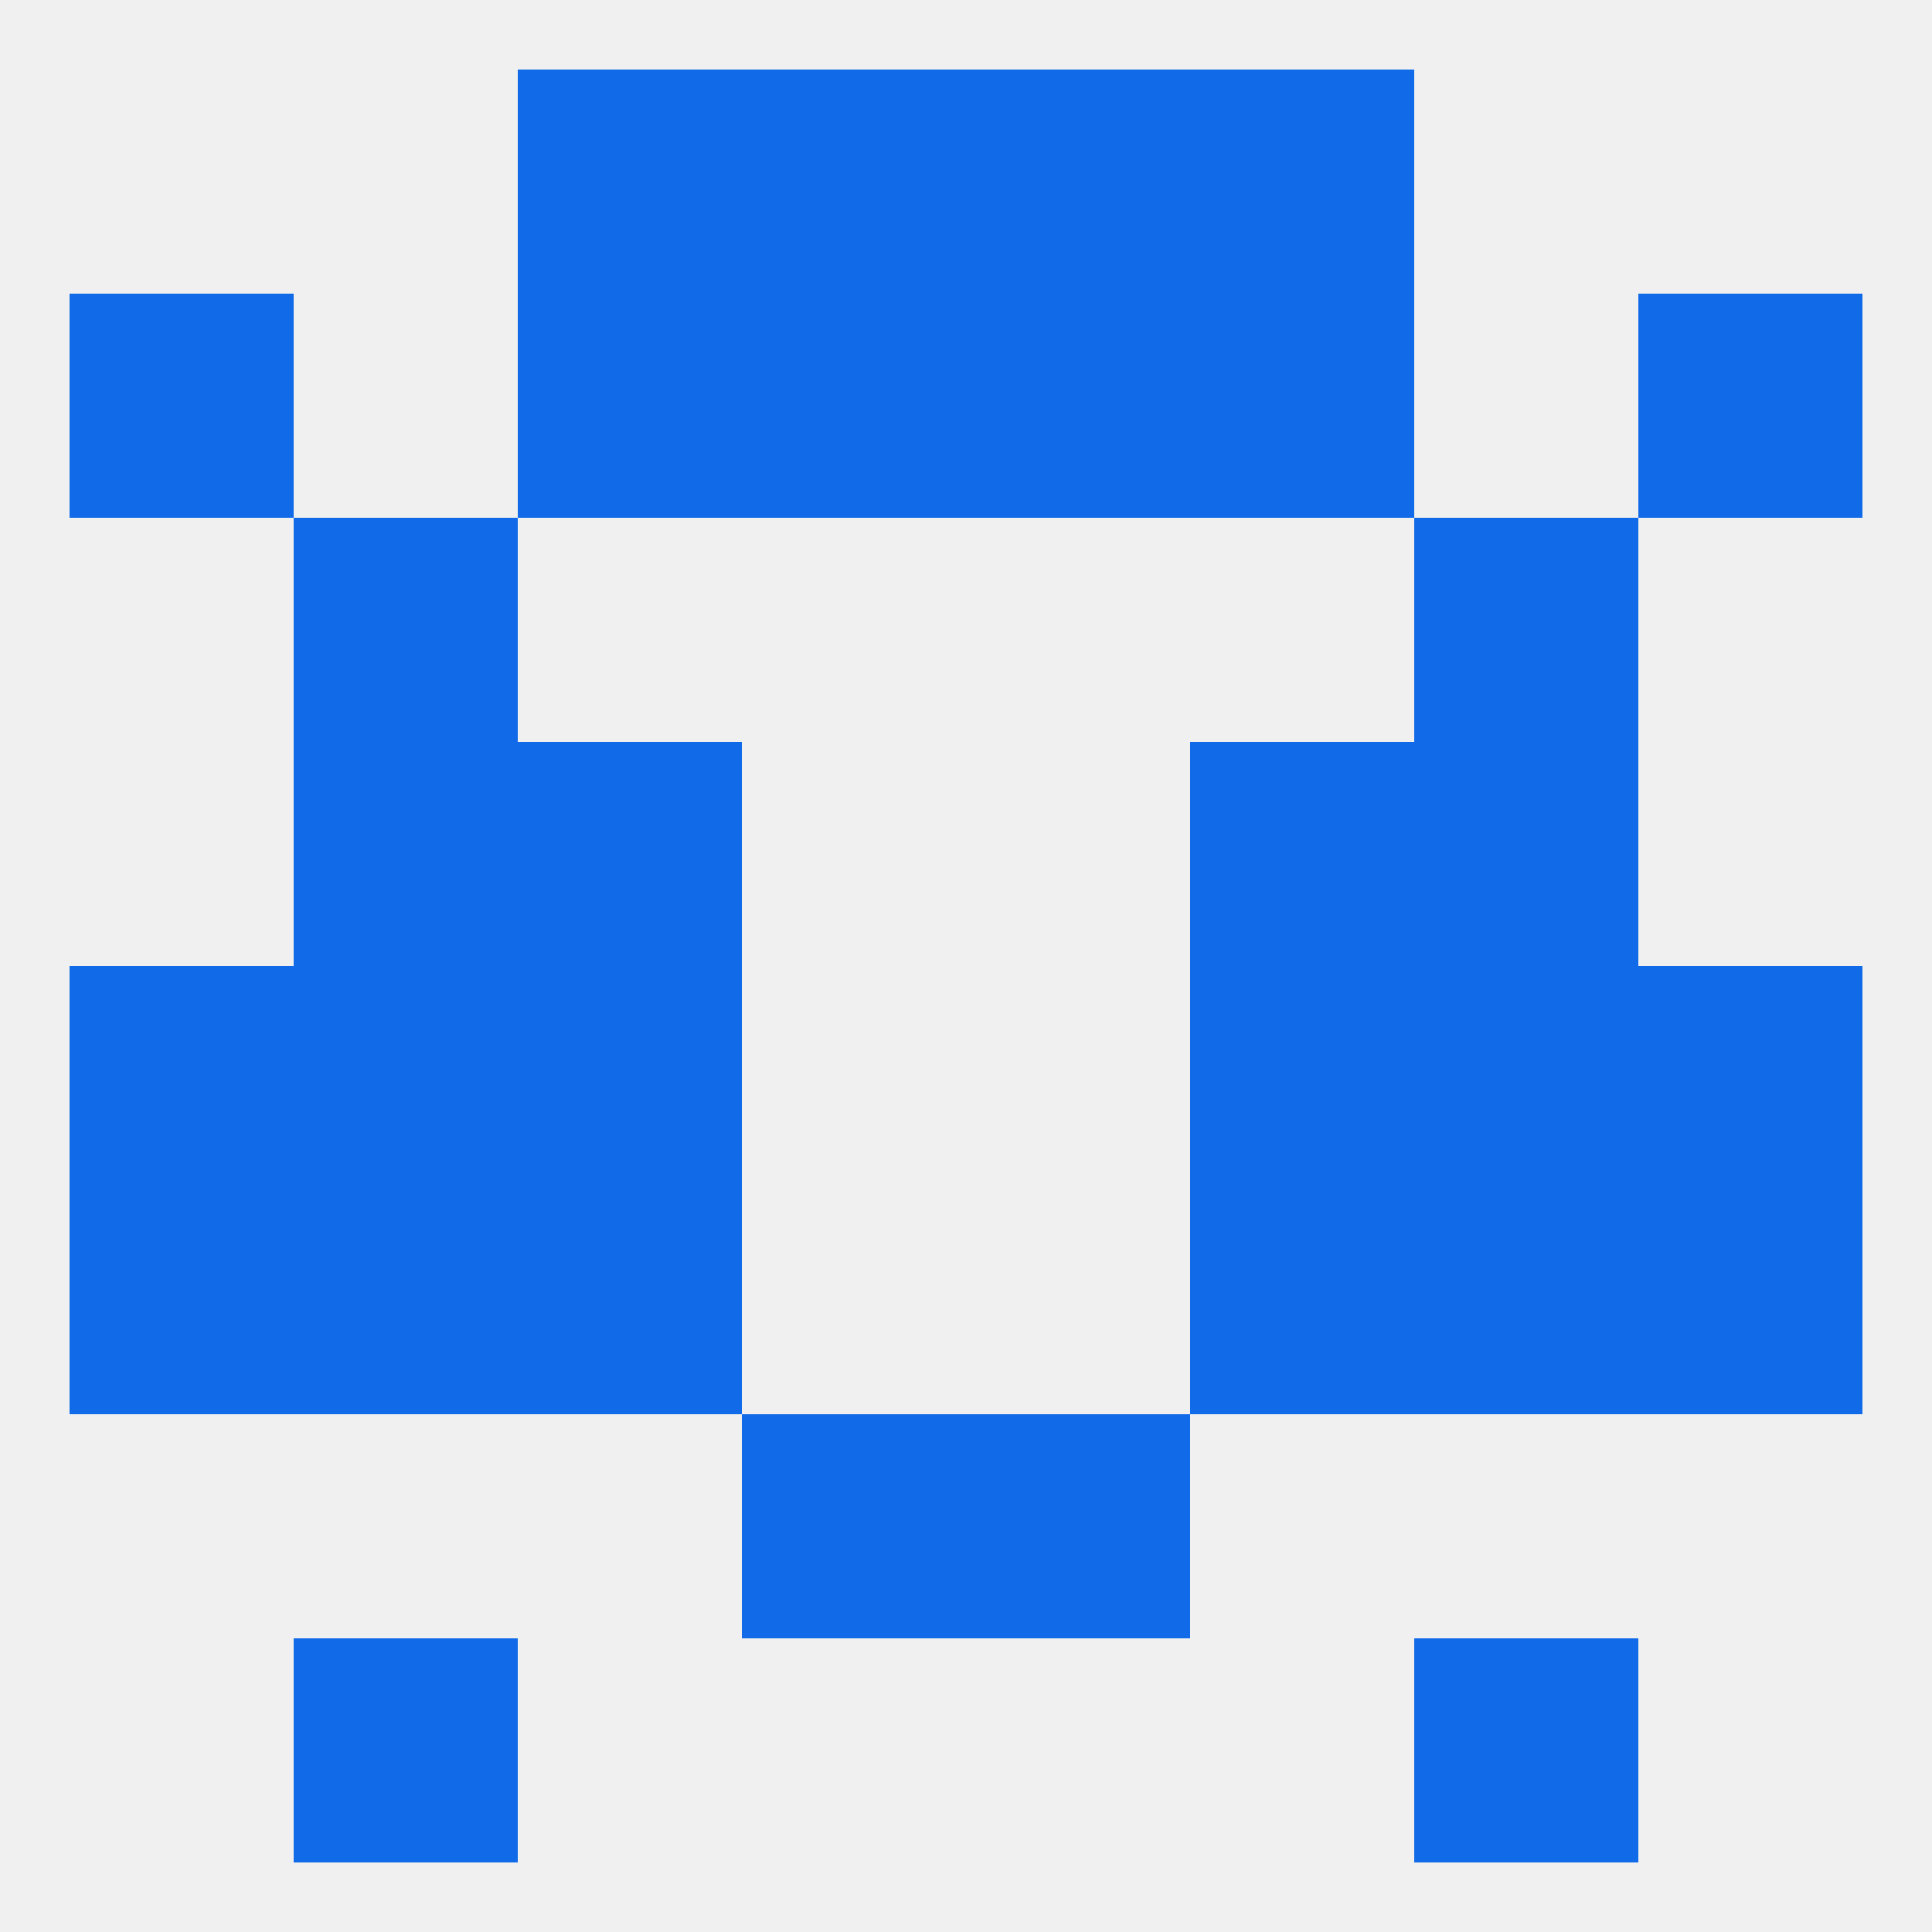 
<!--   <?xml version="1.0"?> -->
<svg version="1.1" baseprofile="full" xmlns="http://www.w3.org/2000/svg" xmlns:xlink="http://www.w3.org/1999/xlink" xmlns:ev="http://www.w3.org/2001/xml-events" width="250" height="250" viewBox="0 0 250 250" >
	<rect width="100%" height="100%" fill="rgba(240,240,240,255)"/>

	<rect x="38" y="212" width="29" height="29" fill="rgba(17,107,232,255)"/>
	<rect x="183" y="212" width="29" height="29" fill="rgba(17,107,232,255)"/>
	<rect x="96" y="183" width="29" height="29" fill="rgba(17,107,232,255)"/>
	<rect x="125" y="183" width="29" height="29" fill="rgba(17,107,232,255)"/>
	<rect x="67" y="154" width="29" height="29" fill="rgba(17,107,232,255)"/>
	<rect x="154" y="154" width="29" height="29" fill="rgba(17,107,232,255)"/>
	<rect x="38" y="154" width="29" height="29" fill="rgba(17,107,232,255)"/>
	<rect x="183" y="154" width="29" height="29" fill="rgba(17,107,232,255)"/>
	<rect x="9" y="154" width="29" height="29" fill="rgba(17,107,232,255)"/>
	<rect x="212" y="154" width="29" height="29" fill="rgba(17,107,232,255)"/>
	<rect x="38" y="125" width="29" height="29" fill="rgba(17,107,232,255)"/>
	<rect x="183" y="125" width="29" height="29" fill="rgba(17,107,232,255)"/>
	<rect x="67" y="125" width="29" height="29" fill="rgba(17,107,232,255)"/>
	<rect x="154" y="125" width="29" height="29" fill="rgba(17,107,232,255)"/>
	<rect x="9" y="125" width="29" height="29" fill="rgba(17,107,232,255)"/>
	<rect x="212" y="125" width="29" height="29" fill="rgba(17,107,232,255)"/>
	<rect x="38" y="96" width="29" height="29" fill="rgba(17,107,232,255)"/>
	<rect x="183" y="96" width="29" height="29" fill="rgba(17,107,232,255)"/>
	<rect x="67" y="96" width="29" height="29" fill="rgba(17,107,232,255)"/>
	<rect x="154" y="96" width="29" height="29" fill="rgba(17,107,232,255)"/>
	<rect x="38" y="67" width="29" height="29" fill="rgba(17,107,232,255)"/>
	<rect x="183" y="67" width="29" height="29" fill="rgba(17,107,232,255)"/>
	<rect x="9" y="38" width="29" height="29" fill="rgba(17,107,232,255)"/>
	<rect x="212" y="38" width="29" height="29" fill="rgba(17,107,232,255)"/>
	<rect x="96" y="38" width="29" height="29" fill="rgba(17,107,232,255)"/>
	<rect x="125" y="38" width="29" height="29" fill="rgba(17,107,232,255)"/>
	<rect x="67" y="38" width="29" height="29" fill="rgba(17,107,232,255)"/>
	<rect x="154" y="38" width="29" height="29" fill="rgba(17,107,232,255)"/>
	<rect x="96" y="9" width="29" height="29" fill="rgba(17,107,232,255)"/>
	<rect x="125" y="9" width="29" height="29" fill="rgba(17,107,232,255)"/>
	<rect x="67" y="9" width="29" height="29" fill="rgba(17,107,232,255)"/>
	<rect x="154" y="9" width="29" height="29" fill="rgba(17,107,232,255)"/>
</svg>